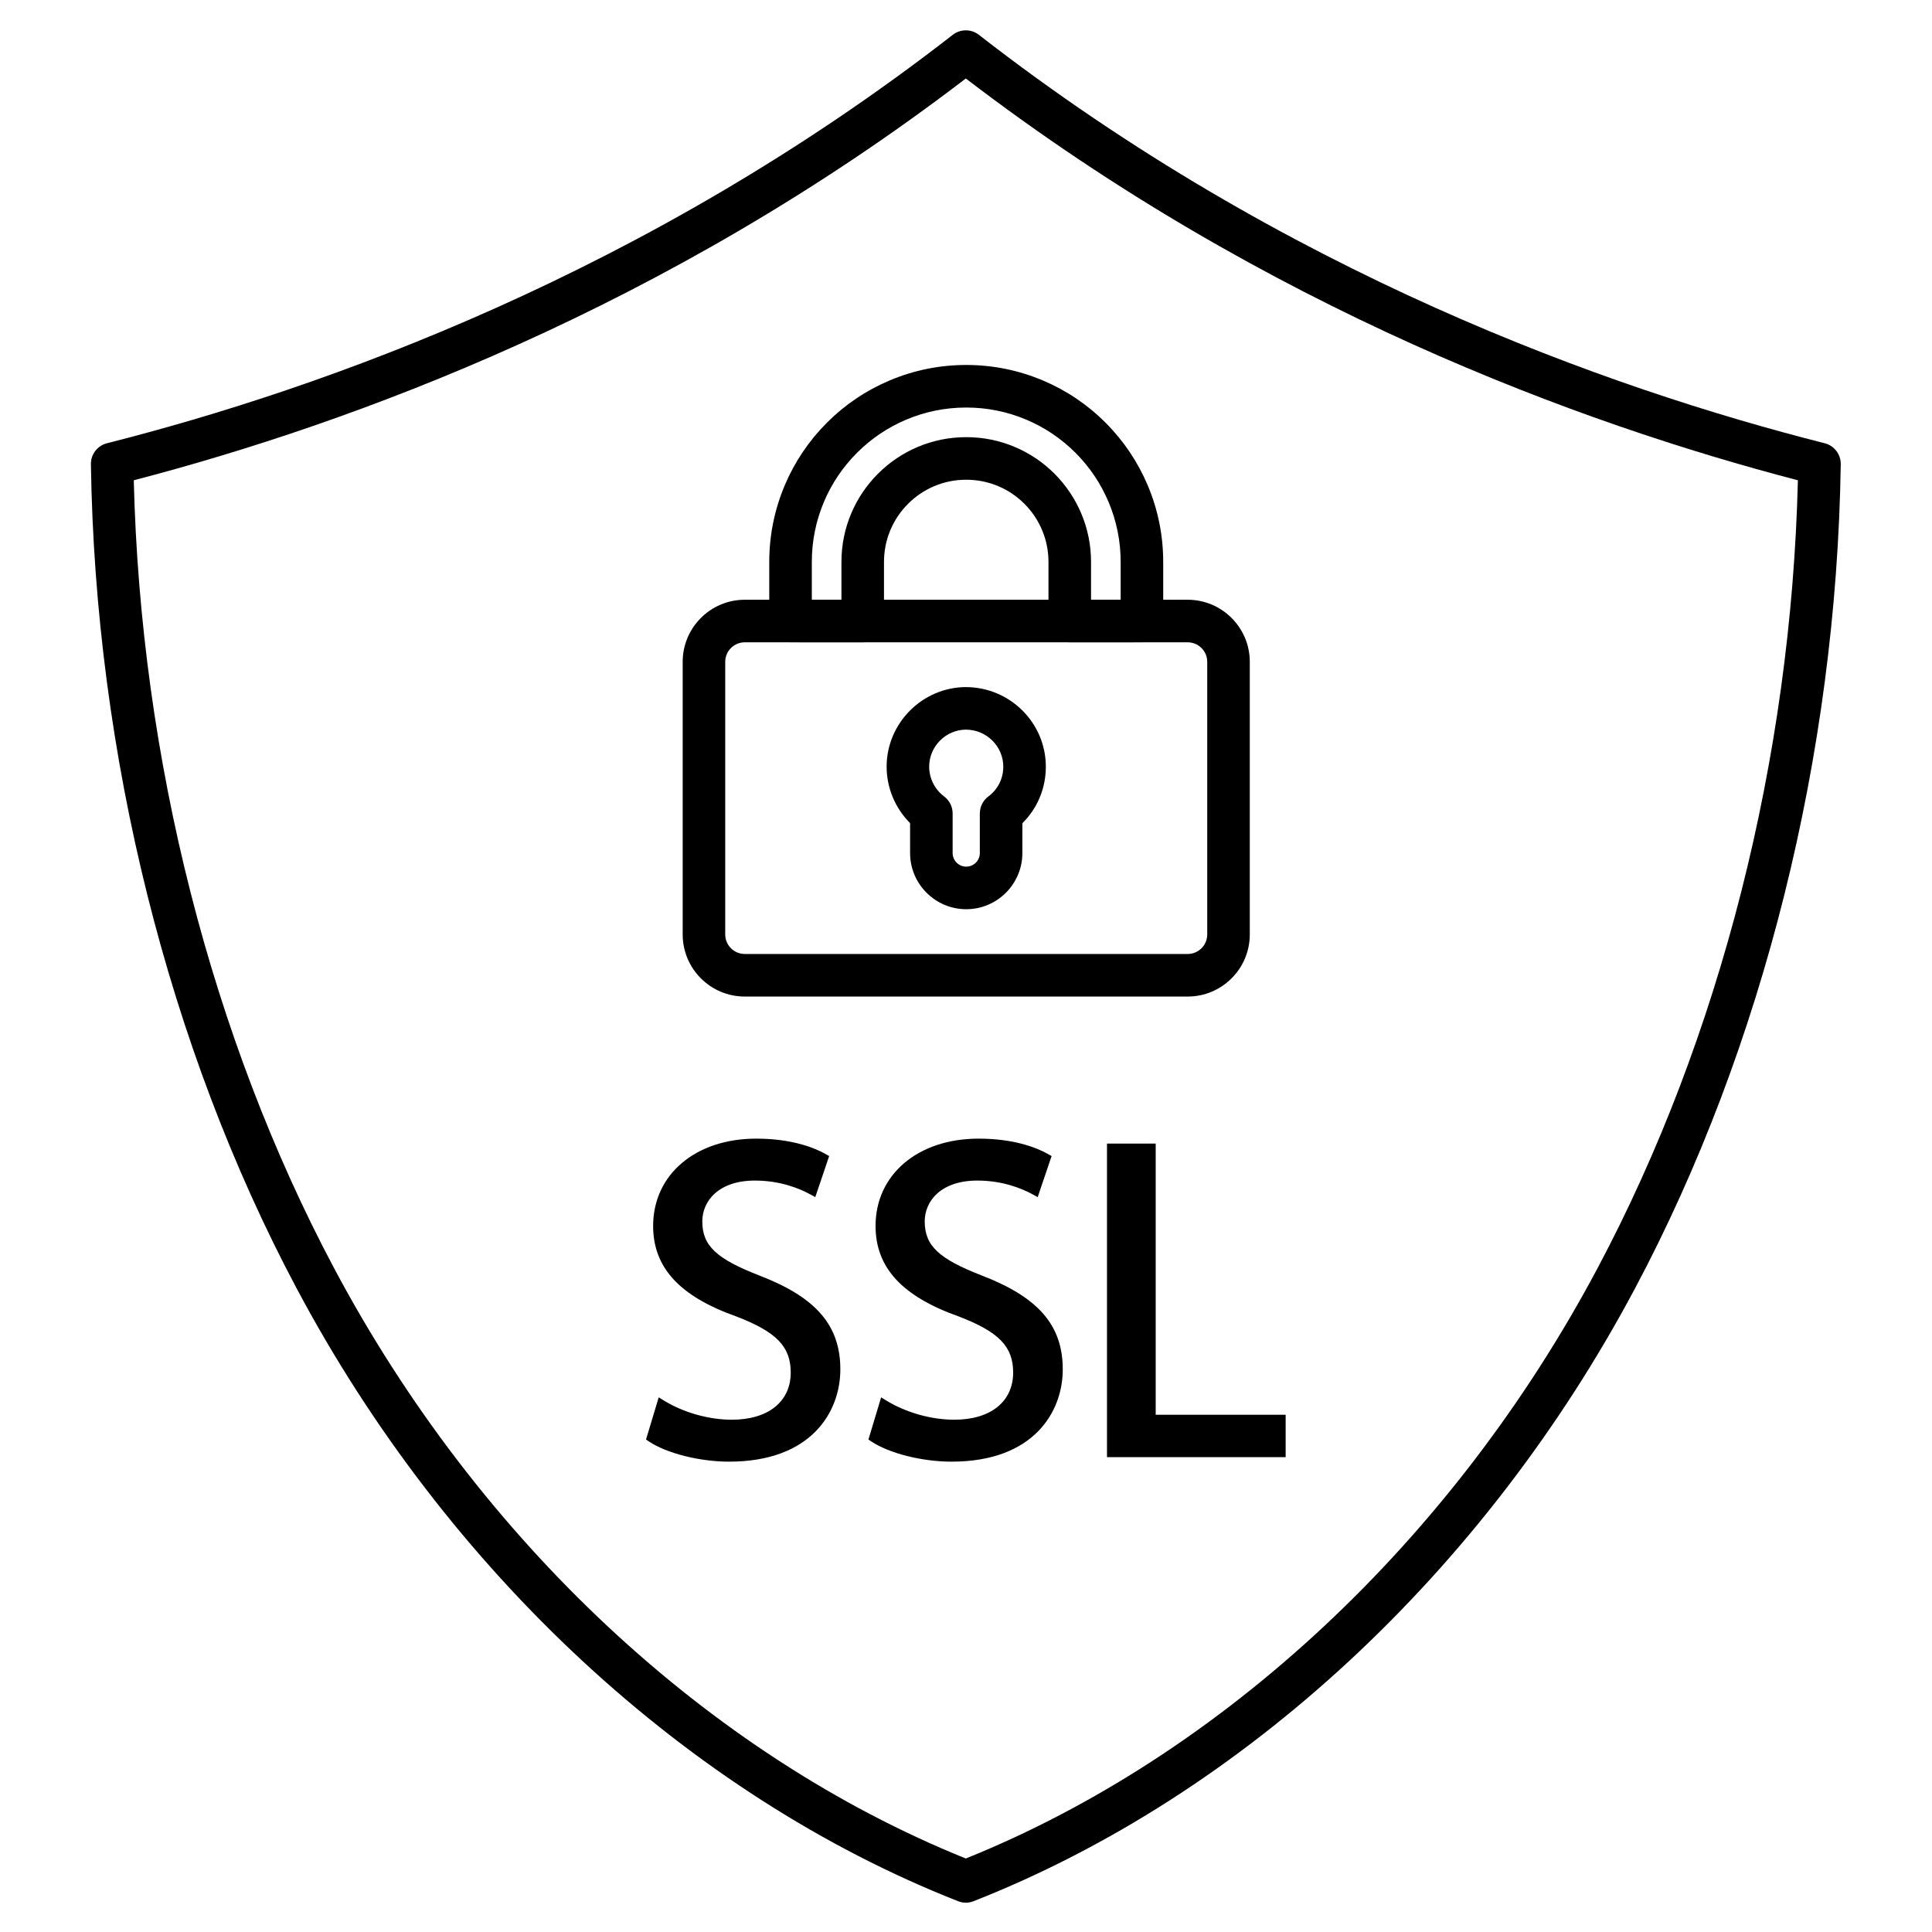 <svg xmlns="http://www.w3.org/2000/svg" xmlns:xlink="http://www.w3.org/1999/xlink" width="500" zoomAndPan="magnify" viewBox="0 0 375 375" height="500" preserveAspectRatio="xMidYMid meet" version="1.0"><defs><clipPath id="b36e66a51f"><path d="M 17.551 5.648 L 357.301 5.648 L 357.301 369.309 L 17.551 369.309 Z M 17.551 5.648 " clip-rule="nonzero"/></clipPath></defs><g clip-path="url(#b36e66a51f)"><path fill="#000000" d="M 187.465 369.309 C 186.953 369.309 186.441 369.211 185.953 369.02 C 133.617 348.414 86.828 305.059 57.578 250.074 C 32.672 203.258 18.488 146.441 17.645 90.102 C 17.613 88.188 18.902 86.504 20.758 86.035 C 62.883 75.367 125.559 52.953 184.93 6.758 C 186.422 5.598 188.512 5.602 190 6.758 C 249.375 52.957 312.051 75.367 354.172 86.035 C 356.027 86.504 357.316 88.188 357.289 90.102 C 356.441 146.445 342.262 203.258 317.355 250.078 C 288.105 305.059 241.312 348.414 188.977 369.02 C 188.492 369.211 187.98 369.309 187.465 369.309 Z M 25.965 93.223 C 27.277 147.211 41.043 201.41 64.867 246.195 C 92.926 298.938 137.543 340.598 187.465 360.734 C 237.387 340.598 282.008 298.938 310.062 246.195 C 333.887 201.41 347.656 147.211 348.969 93.223 C 306.754 82.211 245.73 59.852 187.465 15.234 C 129.203 59.852 68.176 82.211 25.965 93.223 Z M 25.965 93.223 " fill-opacity="1" fill-rule="nonzero"/></g><path fill="#000000" d="M 147.461 247.602 C 139.023 244.336 136.316 241.777 136.316 237.074 C 136.316 233.129 139.469 229.148 146.52 229.148 C 151.34 229.148 155.039 230.609 157.289 231.836 L 158.246 232.359 L 160.941 224.391 L 160.281 224.016 C 158.297 222.891 153.906 221.008 146.781 221.008 C 135 221.008 126.773 227.973 126.773 237.953 C 126.773 246.035 131.918 251.625 142.949 255.535 C 150.723 258.527 153.48 261.375 153.48 266.414 C 153.48 272.059 149.102 275.566 142.051 275.566 C 137.582 275.566 132.652 274.176 128.871 271.848 L 127.855 271.227 L 125.391 279.41 L 125.957 279.789 C 129.418 282.098 135.82 283.707 141.527 283.707 C 157.457 283.707 163.109 274.062 163.109 265.801 C 163.109 257.277 158.43 251.836 147.461 247.602 Z M 147.461 247.602 " fill-opacity="1" fill-rule="nonzero"/><path fill="#000000" d="M 190.637 247.602 C 182.195 244.336 179.488 241.777 179.488 237.074 C 179.488 233.129 182.641 229.148 189.691 229.148 C 194.516 229.148 198.207 230.609 200.461 231.836 L 201.418 232.359 L 204.113 224.391 L 203.453 224.016 C 201.469 222.891 197.078 221.008 189.953 221.008 C 178.172 221.008 169.945 227.973 169.945 237.953 C 169.945 246.035 175.09 251.625 186.121 255.535 C 193.898 258.527 196.652 261.375 196.652 266.414 C 196.652 272.059 192.273 275.566 185.223 275.566 C 180.754 275.566 175.828 274.176 172.043 271.848 L 171.027 271.227 L 168.562 279.41 L 169.129 279.789 C 172.59 282.098 178.992 283.707 184.699 283.707 C 200.629 283.707 206.281 274.062 206.281 265.801 C 206.281 257.277 201.602 251.836 190.637 247.602 Z M 190.637 247.602 " fill-opacity="1" fill-rule="nonzero"/><path fill="#000000" d="M 224.32 274.602 L 224.32 221.969 L 214.867 221.969 L 214.867 282.832 L 249.543 282.832 L 249.543 274.602 Z M 224.32 274.602 " fill-opacity="1" fill-rule="nonzero"/><path fill="#000000" d="M 230.531 193.43 L 144.559 193.43 C 137.914 193.43 132.508 188.023 132.508 181.379 L 132.508 128.461 C 132.508 121.816 137.914 116.41 144.559 116.41 L 230.531 116.41 C 237.176 116.41 242.582 121.816 242.582 128.461 L 242.582 181.379 C 242.582 188.023 237.176 193.43 230.531 193.43 Z M 144.559 124.672 C 142.469 124.672 140.766 126.371 140.766 128.461 L 140.766 181.379 C 140.766 183.469 142.469 185.168 144.559 185.168 L 230.531 185.168 C 232.621 185.168 234.324 183.469 234.324 181.379 L 234.324 128.461 C 234.324 126.371 232.621 124.672 230.531 124.672 Z M 144.559 124.672 " fill-opacity="1" fill-rule="nonzero"/><path fill="#000000" d="M 187.547 176.477 C 181.535 176.477 176.648 171.586 176.648 165.578 L 176.648 159.766 C 173.727 156.848 172.055 152.836 172.094 148.664 C 172.176 140.289 179.055 133.426 187.43 133.363 C 196.027 133.363 202.996 140.297 202.996 148.816 C 202.996 153.012 201.359 156.906 198.441 159.785 L 198.441 165.578 C 198.441 171.586 193.555 176.477 187.547 176.477 Z M 187.461 141.621 C 183.594 141.652 180.391 144.844 180.352 148.742 C 180.332 151.027 181.414 153.215 183.254 154.59 C 184.293 155.367 184.906 156.594 184.906 157.895 L 184.906 165.578 C 184.906 167.031 186.09 168.215 187.543 168.215 C 189 168.215 190.184 167.031 190.184 165.578 L 190.184 157.898 C 190.184 156.59 190.801 155.363 191.852 154.582 C 193.684 153.219 194.738 151.117 194.738 148.816 C 194.738 144.852 191.473 141.621 187.461 141.621 Z M 187.461 141.621 " fill-opacity="1" fill-rule="nonzero"/><path fill="#000000" d="M 207.641 124.672 C 206.543 124.672 205.492 124.238 204.719 123.461 C 203.945 122.688 203.508 121.637 203.508 120.543 L 203.508 109.074 C 203.508 106.918 203.09 104.828 202.258 102.863 C 201.453 100.961 200.301 99.254 198.836 97.785 C 197.363 96.316 195.656 95.164 193.758 94.363 C 189.828 92.699 185.258 92.699 181.332 94.363 C 179.434 95.168 177.727 96.316 176.258 97.785 C 174.789 99.254 173.637 100.961 172.832 102.863 C 172.004 104.828 171.582 106.918 171.582 109.074 L 171.582 120.543 C 171.582 121.637 171.145 122.688 170.371 123.461 C 169.598 124.238 168.547 124.672 167.453 124.672 C 167.449 124.672 167.449 124.672 167.449 124.672 L 153.441 124.664 C 151.16 124.66 149.312 122.812 149.312 120.531 L 149.312 109.074 C 149.312 103.918 150.328 98.91 152.324 94.188 C 154.25 89.633 157.008 85.543 160.512 82.039 C 164.02 78.531 168.105 75.777 172.66 73.852 C 177.383 71.855 182.391 70.84 187.547 70.84 C 192.699 70.84 197.707 71.855 202.43 73.852 C 206.988 75.777 211.074 78.531 214.578 82.039 C 218.086 85.547 220.84 89.637 222.766 94.188 C 224.762 98.91 225.777 103.918 225.777 109.074 L 225.777 120.531 C 225.777 122.812 223.93 124.66 221.648 124.664 Z M 187.547 84.852 C 190.816 84.852 193.988 85.492 196.973 86.754 C 199.855 87.973 202.449 89.719 204.676 91.945 C 206.898 94.172 208.645 96.762 209.863 99.645 C 211.129 102.633 211.77 105.805 211.77 109.074 L 211.77 116.41 L 217.52 116.406 L 217.52 109.074 C 217.52 105.031 216.723 101.105 215.16 97.406 C 213.652 93.836 211.492 90.629 208.742 87.879 C 205.992 85.129 202.785 82.969 199.215 81.461 C 195.516 79.895 191.59 79.102 187.547 79.102 C 183.504 79.102 179.578 79.895 175.879 81.461 C 172.309 82.969 169.105 85.129 166.352 87.879 C 163.602 90.629 161.441 93.832 159.93 97.406 C 158.367 101.105 157.574 105.031 157.574 109.074 L 157.574 116.406 L 163.324 116.41 L 163.324 109.074 C 163.324 105.805 163.961 102.633 165.227 99.645 C 166.449 96.758 168.195 94.168 170.422 91.945 C 172.641 89.723 175.23 87.977 178.117 86.754 C 181.102 85.492 184.273 84.852 187.547 84.852 Z M 187.547 84.852 " fill-opacity="1" fill-rule="nonzero"/></svg>
